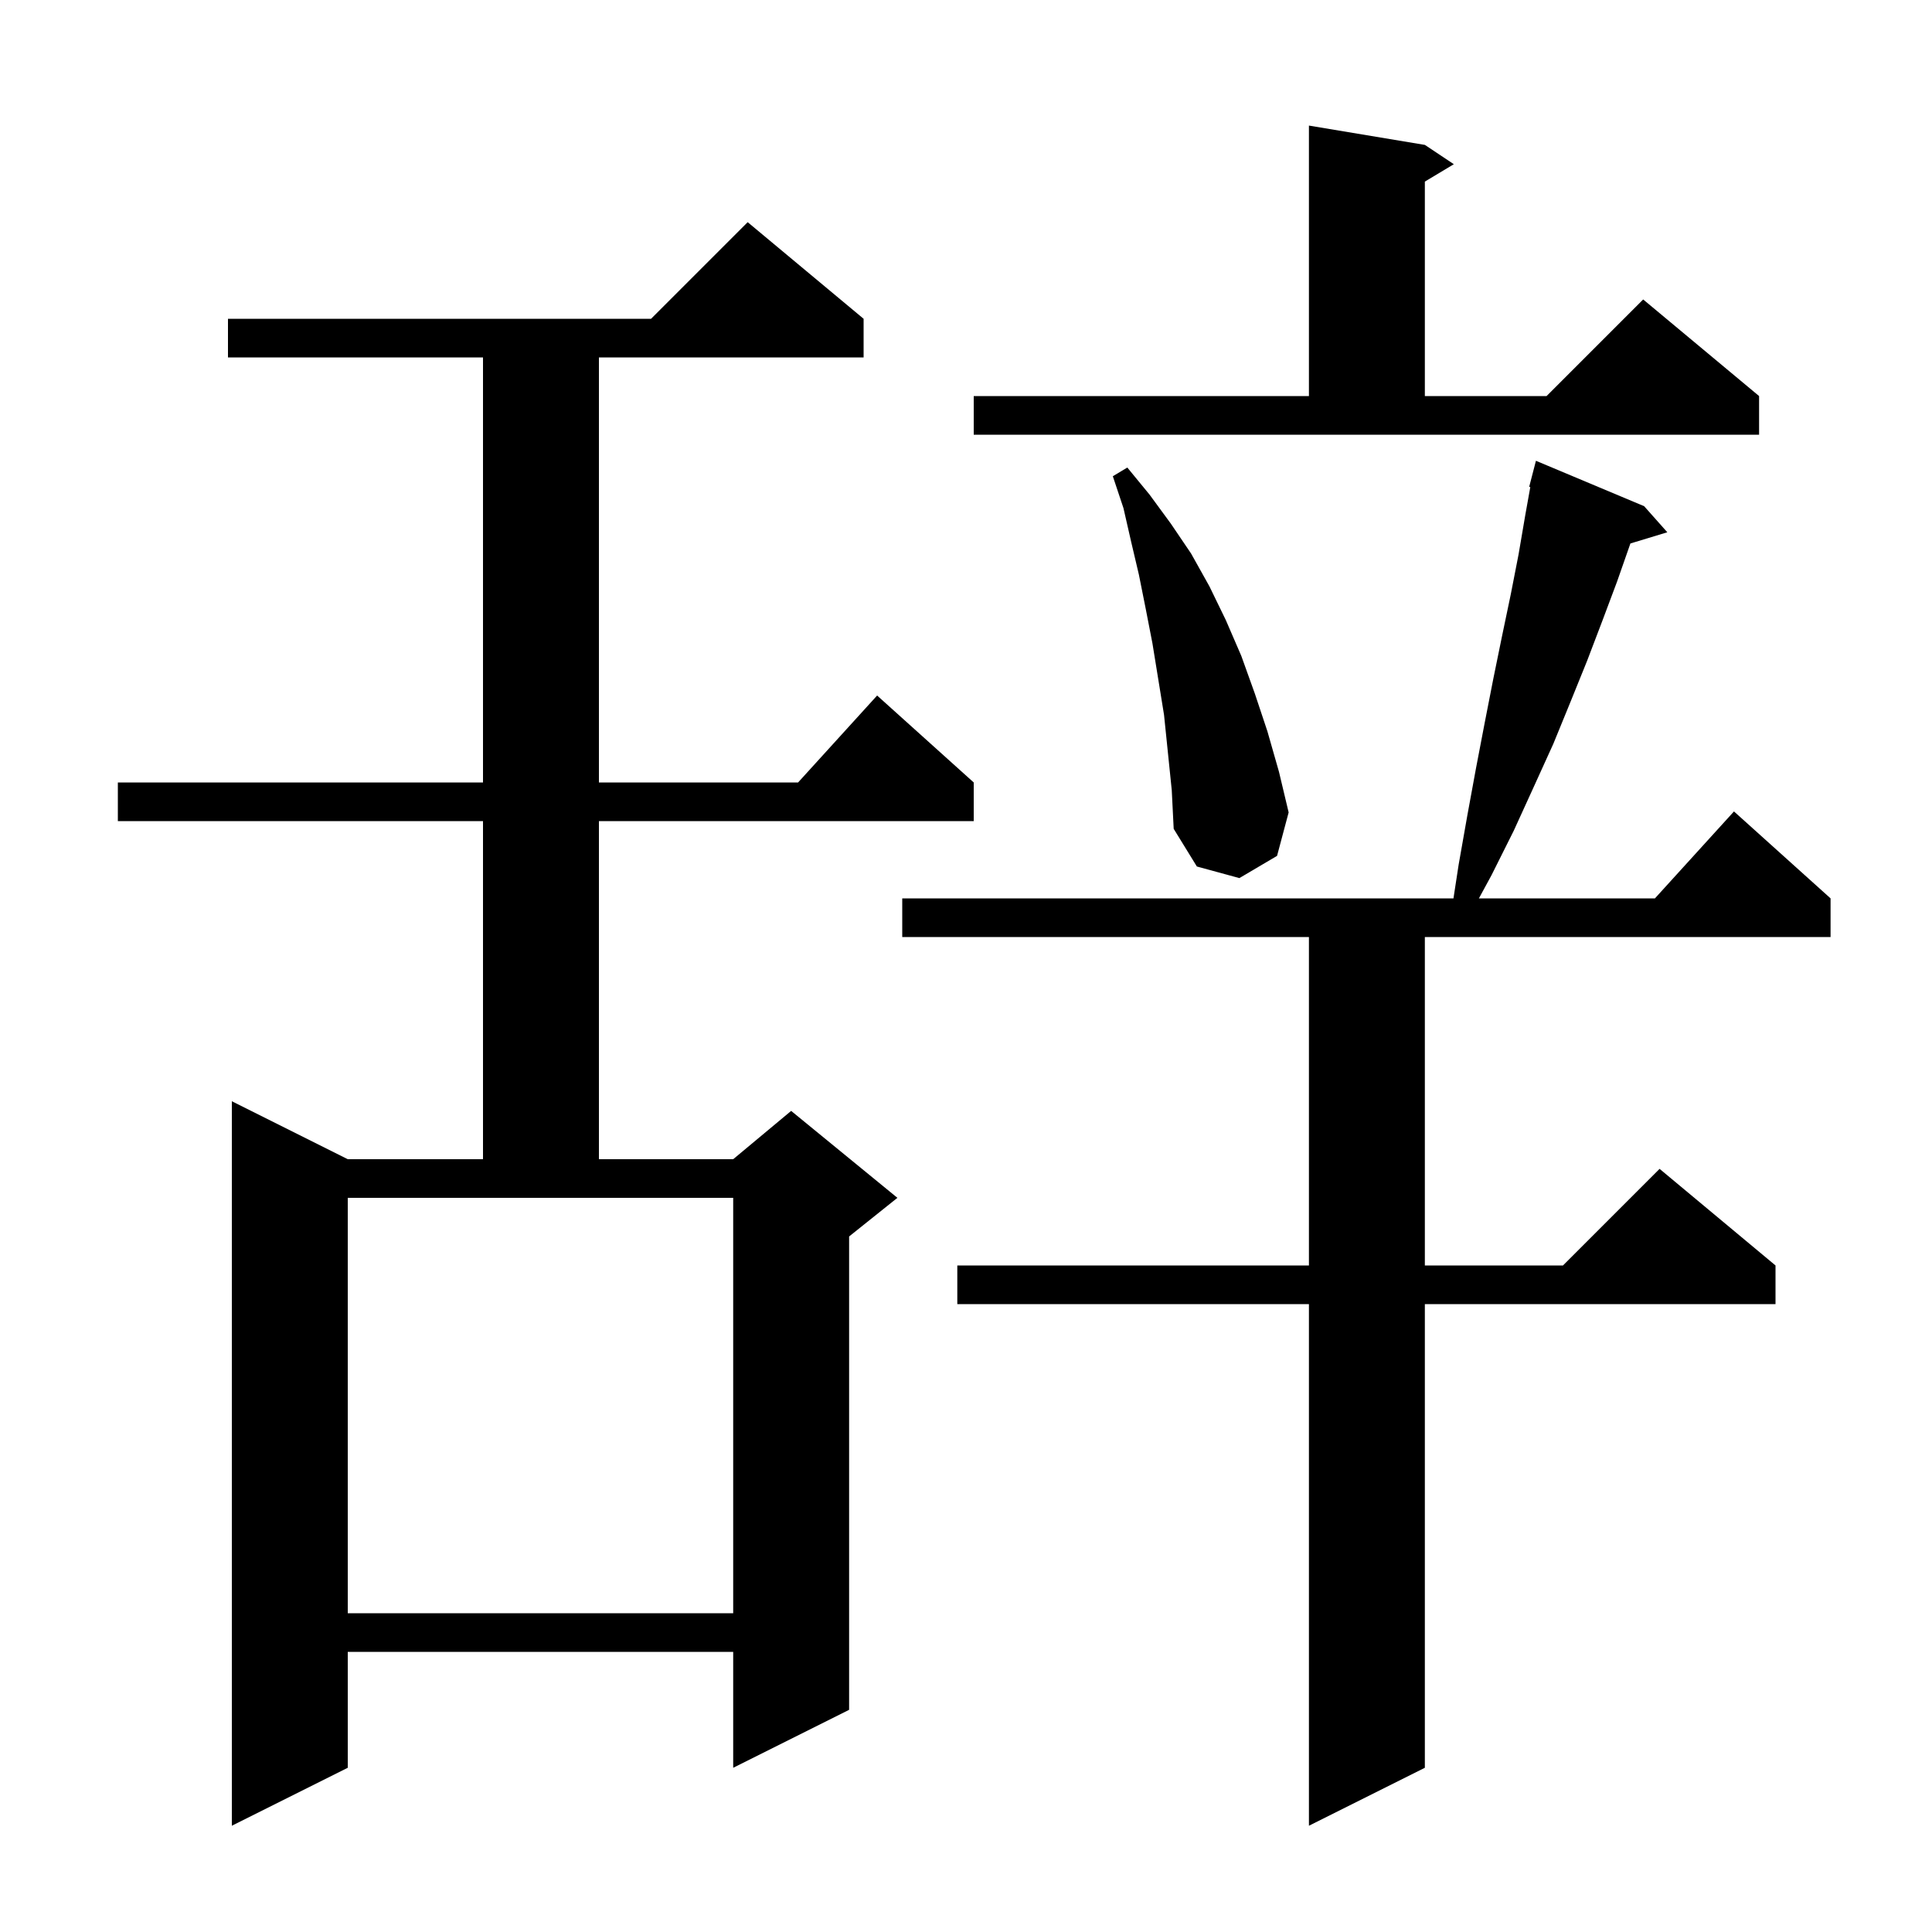<svg xmlns="http://www.w3.org/2000/svg" xmlns:xlink="http://www.w3.org/1999/xlink" version="1.1" baseProfile="full" viewBox="0 0 200 200" width="200" height="200"><g fill="currentColor"><path d="M 170.2 52.4 L 172.6 55.1 L 168.779 56.26 L 167.4 60.2 L 165.9 64.2 L 164.3 68.4 L 162.6 72.6 L 160.8 77.0 L 158.8 81.4 L 156.7 86.0 L 154.4 90.6 L 153.096 93.0 L 171.318 93.0 L 179.5 84.0 L 189.5 93.0 L 189.5 97.0 L 147.5 97.0 L 147.5 131.0 L 161.8 131.0 L 171.8 121.0 L 183.8 131.0 L 183.8 135.0 L 147.5 135.0 L 147.5 183.0 L 135.5 189.0 L 135.5 135.0 L 99.1 135.0 L 99.1 131.0 L 135.5 131.0 L 135.5 97.0 L 93.4 97.0 L 93.4 93.0 L 150.462 93.0 L 151.0 89.5 L 151.9 84.4 L 152.8 79.5 L 153.7 74.8 L 154.6 70.2 L 155.5 65.8 L 156.4 61.5 L 157.2 57.4 L 157.9 53.3 L 158.417 50.42 L 158.3 50.4 L 159.0 47.7 Z M 36.0 120.0 L 75.9 120.0 L 81.9 115.0 L 92.9 124.0 L 87.9 128.0 L 87.9 177.0 L 75.9 183.0 L 75.9 171.0 L 36.0 171.0 L 36.0 183.0 L 24.0 189.0 L 24.0 114.0 Z M 36.0 124.0 L 36.0 167.0 L 75.9 167.0 L 75.9 124.0 Z M 89.4 33.0 L 89.4 37.0 L 62.0 37.0 L 62.0 81.0 L 82.618 81.0 L 90.8 72.0 L 100.8 81.0 L 100.8 85.0 L 62.0 85.0 L 62.0 120.0 L 50.0 120.0 L 50.0 85.0 L 12.2 85.0 L 12.2 81.0 L 50.0 81.0 L 50.0 37.0 L 23.6 37.0 L 23.6 33.0 L 67.4 33.0 L 77.4 23.0 Z M 120.5 74.0 L 119.3 66.6 L 118.6 63.0 L 117.9 59.5 L 117.1 56.1 L 116.3 52.6 L 115.2 49.3 L 116.7 48.4 L 119.0 51.2 L 121.2 54.2 L 123.3 57.3 L 125.2 60.7 L 126.9 64.2 L 128.5 67.9 L 129.9 71.8 L 131.2 75.7 L 132.4 79.9 L 133.4 84.1 L 132.2 88.6 L 128.3 90.9 L 123.9 89.7 L 121.5 85.8 L 121.3 81.8 Z M 100.8 41.0 L 135.5 41.0 L 135.5 13.0 L 147.5 15.0 L 150.5 17.0 L 147.5 18.8 L 147.5 41.0 L 160.1 41.0 L 170.1 31.0 L 182.1 41.0 L 182.1 45.0 L 100.8 45.0 Z "/></g></svg>